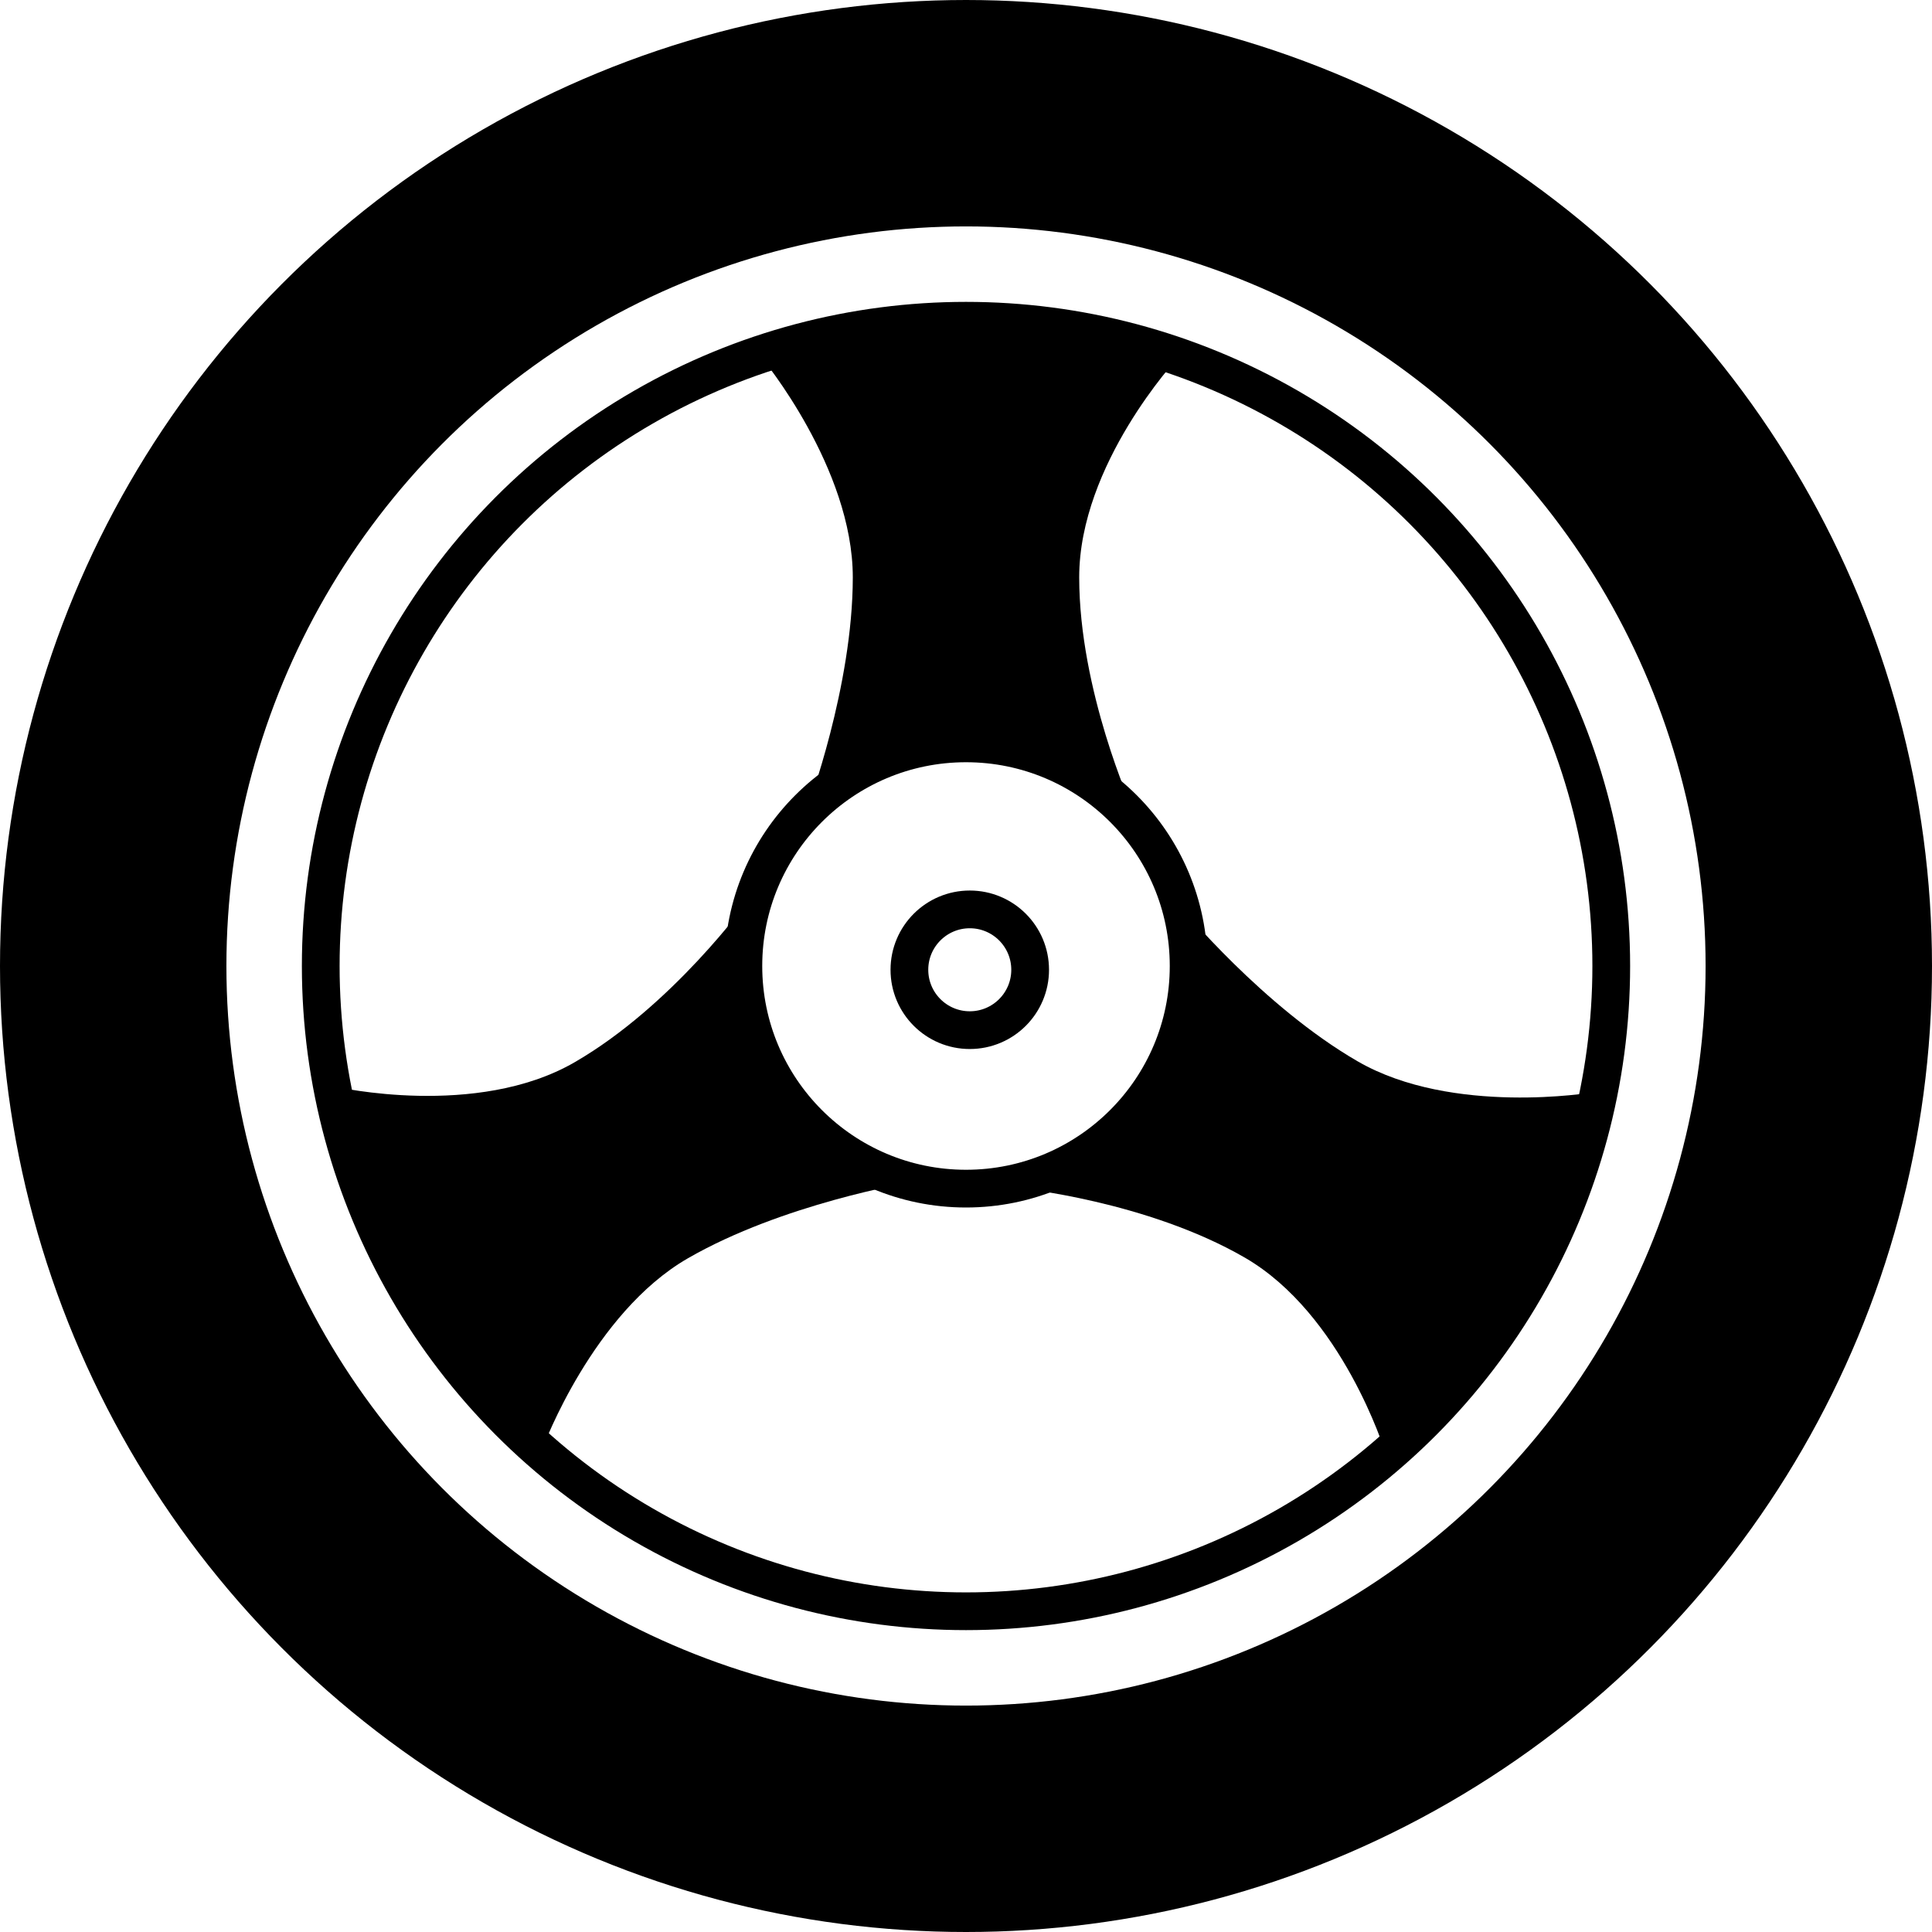 <svg width="256" height="256" viewBox="0 0 256 256" fill="none" xmlns="http://www.w3.org/2000/svg">
<circle cx="128" cy="128" r="113" stroke="black" stroke-width="30"/>
<circle cx="128" cy="128" r="85.5" stroke="black" stroke-width="5"/>
<circle cx="128.5" cy="74.5" r="8" stroke="black" stroke-width="5"/>
<circle cx="128.5" cy="128.5" r="8" stroke="black" stroke-width="5"/>
<path d="M128 157.5C111.708 157.5 98.5 144.292 98.5 128C98.5 111.708 111.708 98.5 128 98.5C144.292 98.5 157.5 111.708 157.5 128C157.5 144.292 144.292 157.5 128 157.5Z" stroke="black" stroke-width="5"/>
<path d="M101 47.5C101 47.5 117 43 128 43C139 43 156 47.5 156 47.5C156 47.5 143 61.5 143 76.5C143 91.5 150 107 150 107C150 107 138 98.5 128 98.5C118 98.5 107 107 107 107C107 107 113 91 113 76.5C113 62 101 47.5 101 47.5Z" fill="black"/>
<path d="M72.007 191.639C72.007 191.639 60.11 180.032 54.61 170.506C49.11 160.98 44.507 144.007 44.507 144.007C44.507 144.007 63.132 148.266 76.122 140.766C89.112 133.266 99.036 119.453 99.036 119.453C99.036 119.453 97.674 134.096 102.675 142.756C107.675 151.416 120.536 156.692 120.536 156.692C120.536 156.692 103.679 159.496 91.122 166.746C78.565 173.996 72.007 191.639 72.007 191.639Z" fill="black"/>
<path d="M211.029 144.75C211.029 144.75 206.926 160.856 201.426 170.383C195.926 179.909 183.529 192.381 183.529 192.381C183.529 192.381 177.904 174.123 164.914 166.623C151.923 159.123 135 157.435 135 157.435C135 157.435 148.361 151.293 153.361 142.633C158.361 133.972 156.5 120.196 156.5 120.196C156.5 120.196 167.356 133.392 179.914 140.642C192.471 147.892 211.029 144.75 211.029 144.75Z" fill="black"/>
</svg>

